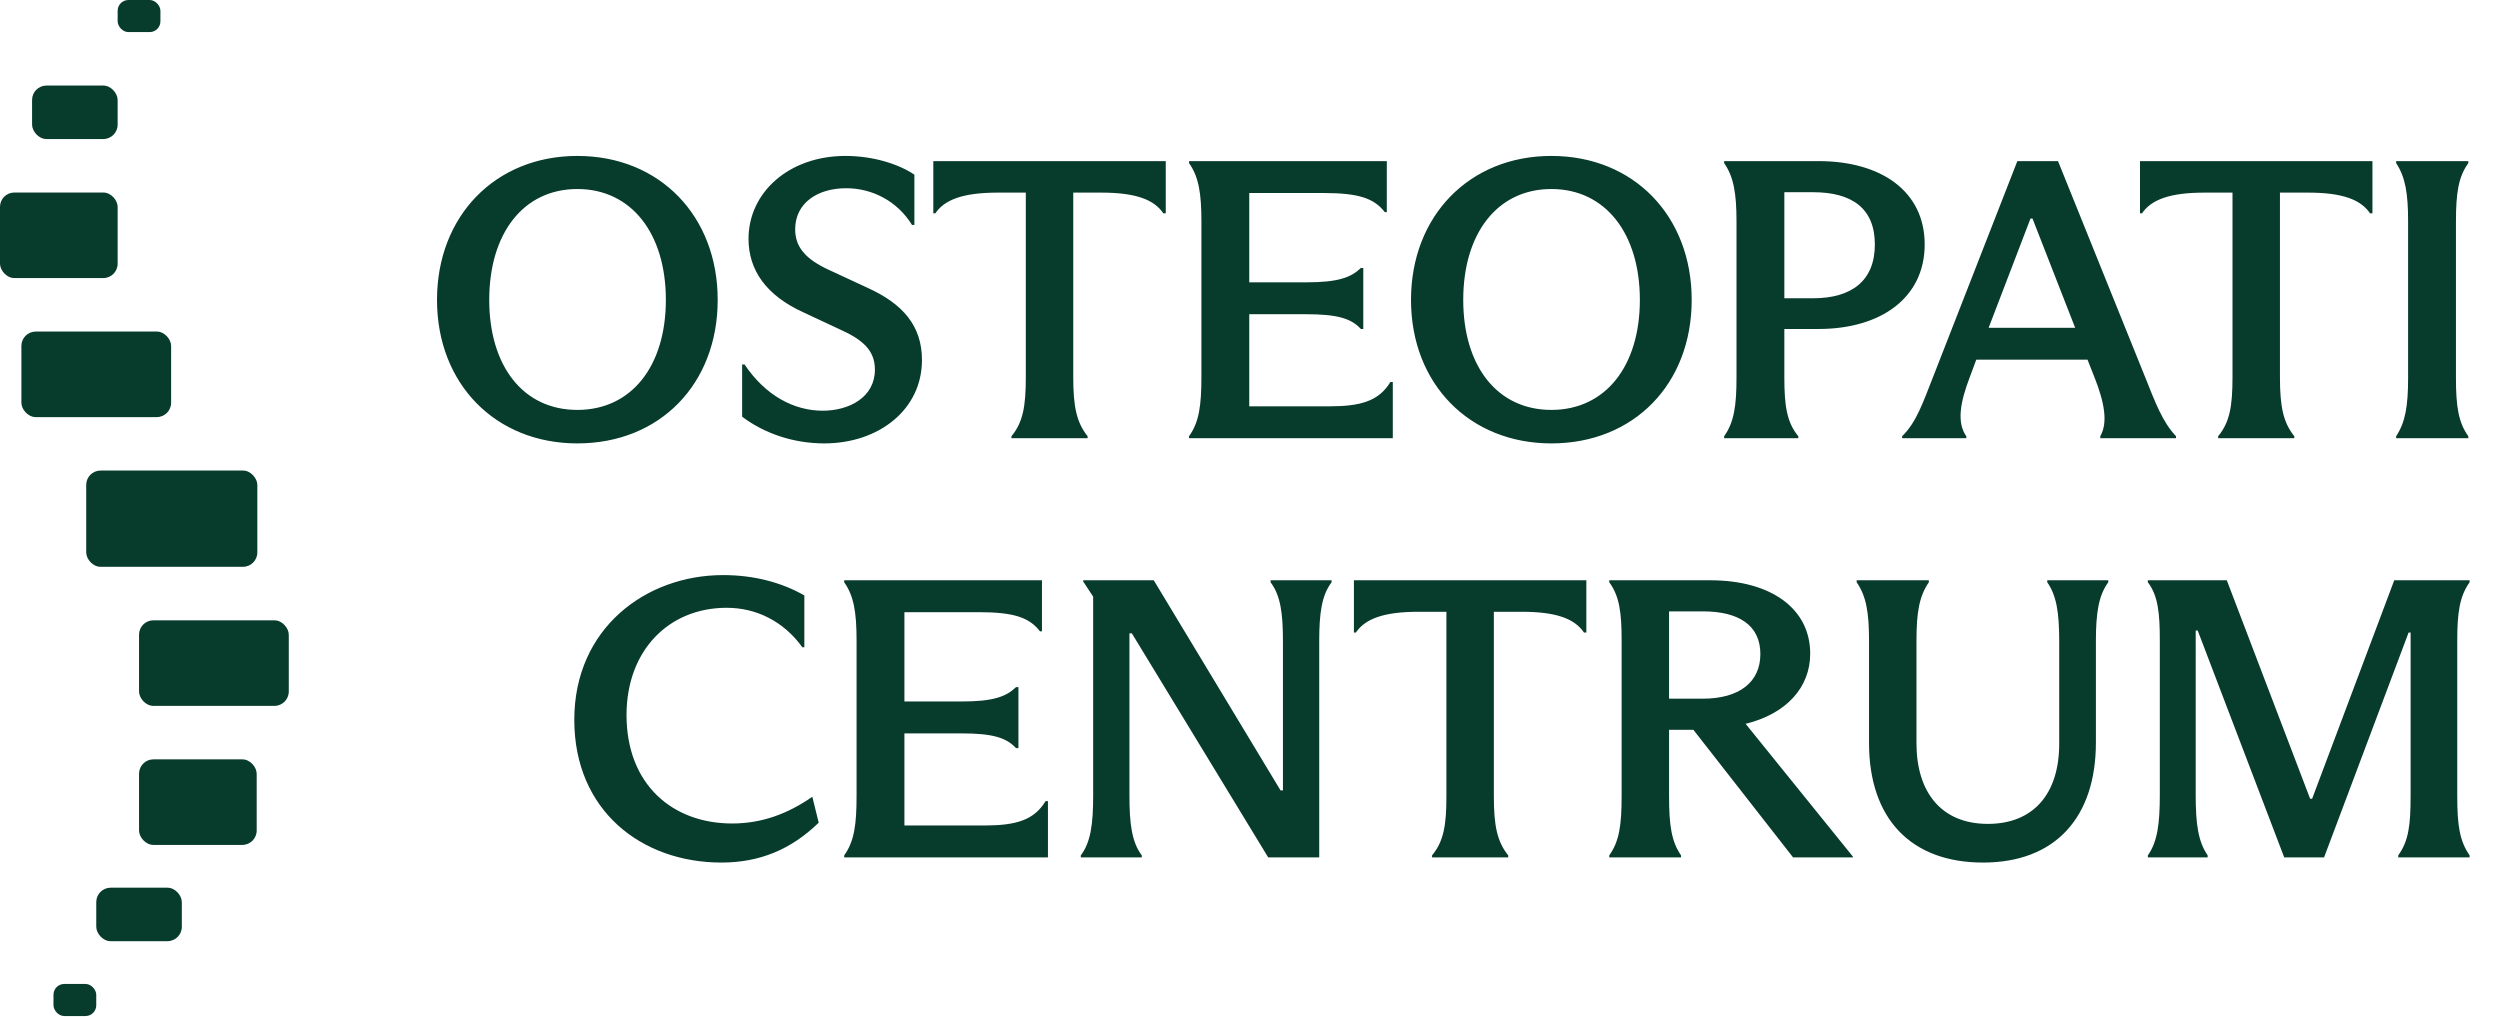 <svg xmlns="http://www.w3.org/2000/svg" width="696" height="283" fill="none"><rect width="11.91" height="8.933" x="32.753" fill="#073B2C" rx="3"/><rect width="11.91" height="8.933" x="14.888" y="273.933" fill="#073B2C" rx="3"/><rect width="23.82" height="14.888" x="8.932" y="23.82" fill="#073B2C" rx="4"/><rect width="23.82" height="14.888" x="26.798" y="247.136" fill="#073B2C" rx="4"/><rect width="32.753" height="23.82" y="53.596" fill="#073B2C" rx="4"/><rect width="32.753" height="23.82" x="38.709" y="211.405" fill="#073B2C" rx="4"/><rect width="41.686" height="23.82" x="5.955" y="92.304" fill="#073B2C" rx="4"/><rect width="41.686" height="23.82" x="38.709" y="172.697" fill="#073B2C" rx="4"/><rect width="47.641" height="26.798" x="24" y="131" fill="#073B2C" rx="4"/><path fill="#073B2C" d="M160.734 123.443c-22.755 0-39.072-16.539-39.072-39.96 0-23.31 16.206-40.071 39.072-40.071 22.977 0 39.072 16.761 39.072 40.071 0 23.421-16.095 39.96-39.072 39.96Zm0-9.324c15.096 0 24.642-12.21 24.642-30.636s-9.546-30.858-24.642-30.858-24.531 12.432-24.531 30.858c0 18.426 9.435 30.636 24.531 30.636Zm68.744 9.324c-8.436 0-16.539-2.664-22.866-7.437v-14.541h.666c5.883 8.769 13.875 12.876 21.756 12.876 7.437 0 14.541-3.774 14.541-11.433 0-5.328-3.33-8.325-9.768-11.211l-10.212-4.773c-10.212-4.662-15.207-11.655-15.207-20.424 0-12.987 11.322-23.088 26.973-23.088 7.659 0 14.763 2.22 19.203 5.217v13.986h-.666c-4.107-6.66-11.1-10.212-18.315-10.212-7.992 0-14.208 4.107-14.208 11.433 0 4.773 2.664 8.214 9.435 11.322l10.767 4.995c9.768 4.44 15.096 10.545 15.096 20.091 0 13.764-11.988 23.199-27.195 23.199ZM281.589 122v-.555c3.219-3.885 3.996-8.325 3.996-16.428V53.624h-7.77c-9.768 0-14.874 1.998-17.427 5.772h-.555V44.855h64.713v14.541h-.666c-2.553-3.774-7.548-5.772-17.316-5.772h-7.77v51.393c0 8.103.888 12.543 3.996 16.428V122h-21.201Zm105.499-15.651h.666V122h-56.721v-.555c2.775-3.885 3.441-8.436 3.441-16.65V61.616c0-7.881-.777-12.432-3.441-16.206v-.555h55.056v14.208h-.555c-2.997-3.885-7.326-5.328-17.094-5.328h-20.646v24.864h15.873c8.88 0 12.432-1.332 15.207-3.996h.666v16.983h-.666c-2.664-2.886-6.438-4.107-15.207-4.107h-15.873v25.641h22.311c8.658 0 13.764-1.443 16.983-6.771Zm44.807 17.094c-22.755 0-39.072-16.539-39.072-39.96 0-23.31 16.206-40.071 39.072-40.071 22.977 0 39.072 16.761 39.072 40.071 0 23.421-16.095 39.96-39.072 39.96Zm0-9.324c15.096 0 24.642-12.21 24.642-30.636s-9.546-30.858-24.642-30.858-24.531 12.432-24.531 30.858c0 18.426 9.435 30.636 24.531 30.636Zm74.412-22.533h-9.546v13.431c0 7.881.666 12.543 3.885 16.428V122H480v-.555c2.775-3.885 3.441-8.547 3.441-16.317V61.505c0-7.548-.777-12.321-3.441-16.095v-.555h26.307c17.316 0 29.526 8.325 29.526 23.199 0 14.874-12.21 23.532-29.526 23.532Zm-1.554-38.073h-7.992v29.526h7.992c10.767 0 17.205-4.884 17.205-14.985 0-10.101-6.438-14.541-17.205-14.541Zm68.197-8.658 24.087 59.718c3.108 7.77 4.995 12.876 8.769 16.872V122h-21.09v-.555c2.22-3.885 1.11-9.546-1.665-16.539l-1.887-4.773h-30.969l-1.776 4.773c-2.775 7.215-3.663 12.765-.999 16.539V122h-17.871v-.555c3.996-3.885 5.772-9.324 8.547-16.317l23.532-60.273h11.322Zm-7.659 15.984-11.655 30.414h24.087l-11.877-30.414h-.555ZM617.533 122v-.555c3.219-3.885 3.996-8.325 3.996-16.428V53.624h-7.77c-9.768 0-14.874 1.998-17.427 5.772h-.555V44.855h64.713v14.541h-.666c-2.553-3.774-7.548-5.772-17.316-5.772h-7.77v51.393c0 8.103.888 12.543 3.996 16.428V122h-21.201Zm49.554 0v-.555c2.553-3.885 3.33-8.325 3.33-16.317V61.727c0-7.992-.777-12.432-3.33-16.317v-.555h20.091v.555c-2.775 3.885-3.441 8.325-3.441 16.317v43.401c0 7.992.666 12.432 3.441 16.317V122h-20.091ZM200.842 240.136c-22.2 0-40.959-14.43-40.959-39.738 0-25.53 19.98-40.293 41.403-40.293 8.547 0 16.206 1.998 22.644 5.661v14.43h-.555c-5.217-7.215-12.765-10.989-21.09-10.989-16.095 0-27.861 11.877-27.861 29.859 0 19.314 12.765 30.192 29.415 30.192 8.214 0 15.429-2.664 22.311-7.437l1.776 7.215c-7.659 7.437-16.428 11.1-27.084 11.1Zm90.241-17.094h.666v15.651h-56.721v-.555c2.775-3.885 3.441-8.436 3.441-16.65v-43.179c0-7.881-.777-12.432-3.441-16.206v-.555h55.056v14.208h-.555c-2.997-3.885-7.326-5.328-17.094-5.328h-20.646v24.864h15.873c8.88 0 12.432-1.332 15.207-3.996h.666v16.983h-.666c-2.664-2.886-6.438-4.107-15.207-4.107h-15.873v25.641H274.1c8.658 0 13.764-1.443 16.983-6.771Zm9.811 15.651v-.555c2.775-3.663 3.441-8.769 3.441-16.65v-55.389l-2.775-4.218v-.333h19.647l35.298 58.497h.666v-41.514c0-7.77-.666-12.765-3.441-16.428v-.555h16.983v.555c-2.775 3.663-3.441 8.658-3.441 16.428v60.162h-14.208l-37.962-62.382h-.666v45.177c0 7.881.666 12.987 3.441 16.65v.555h-16.983Zm97.79 0v-.555c3.219-3.885 3.996-8.325 3.996-16.428v-51.393h-7.77c-9.768 0-14.874 1.998-17.427 5.772h-.555v-14.541h64.713v14.541h-.666c-2.553-3.774-7.548-5.772-17.316-5.772h-7.77v51.393c0 8.103.888 12.543 3.996 16.428v.555h-21.201Zm87.295-37.185 29.859 36.963v.222h-16.65l-27.75-35.52h-6.771v18.426c0 8.214.666 12.654 3.33 16.539v.555h-19.98v-.555c2.775-3.885 3.441-8.325 3.441-16.539v-43.29c0-7.548-.555-12.321-3.441-16.206v-.555H476.1c17.094 0 27.861 7.992 27.861 20.424 0 9.435-6.66 16.761-17.982 19.536Zm-21.312-31.302v24.309h9.324c10.323 0 16.095-4.662 16.095-12.432 0-7.992-5.994-11.877-15.984-11.877h-9.435Zm87.417 69.93c-20.091 0-31.746-12.21-31.746-33.3V178.42c0-7.992-.777-12.432-3.441-16.317v-.555h20.091v.555c-2.664 3.885-3.441 8.325-3.441 16.317v28.527c0 13.431 6.771 22.422 19.869 22.422 12.654 0 19.869-8.325 19.869-22.311v-28.527c0-8.103-.777-12.765-3.33-16.428v-.555h16.983v.555c-2.664 3.663-3.441 8.436-3.441 16.428v28.194c0 20.868-11.322 33.411-31.413 33.411Zm94.941-1.443h-11.1l-24.087-63.159h-.555v45.732c0 8.103.666 12.987 3.33 16.872v.555h-16.65v-.555c2.664-3.774 3.33-8.769 3.33-16.872v-42.957c0-7.437-.444-12.432-3.33-16.206v-.555h21.978l23.199 60.828h.555l22.866-60.828h20.979v.555c-2.775 3.885-3.441 8.436-3.441 16.206v43.29c0 8.214.666 12.543 3.441 16.539v.555h-19.869v-.555c2.886-3.996 3.441-8.436 3.441-16.539v-45.51h-.555l-23.532 62.604Z"/></svg>